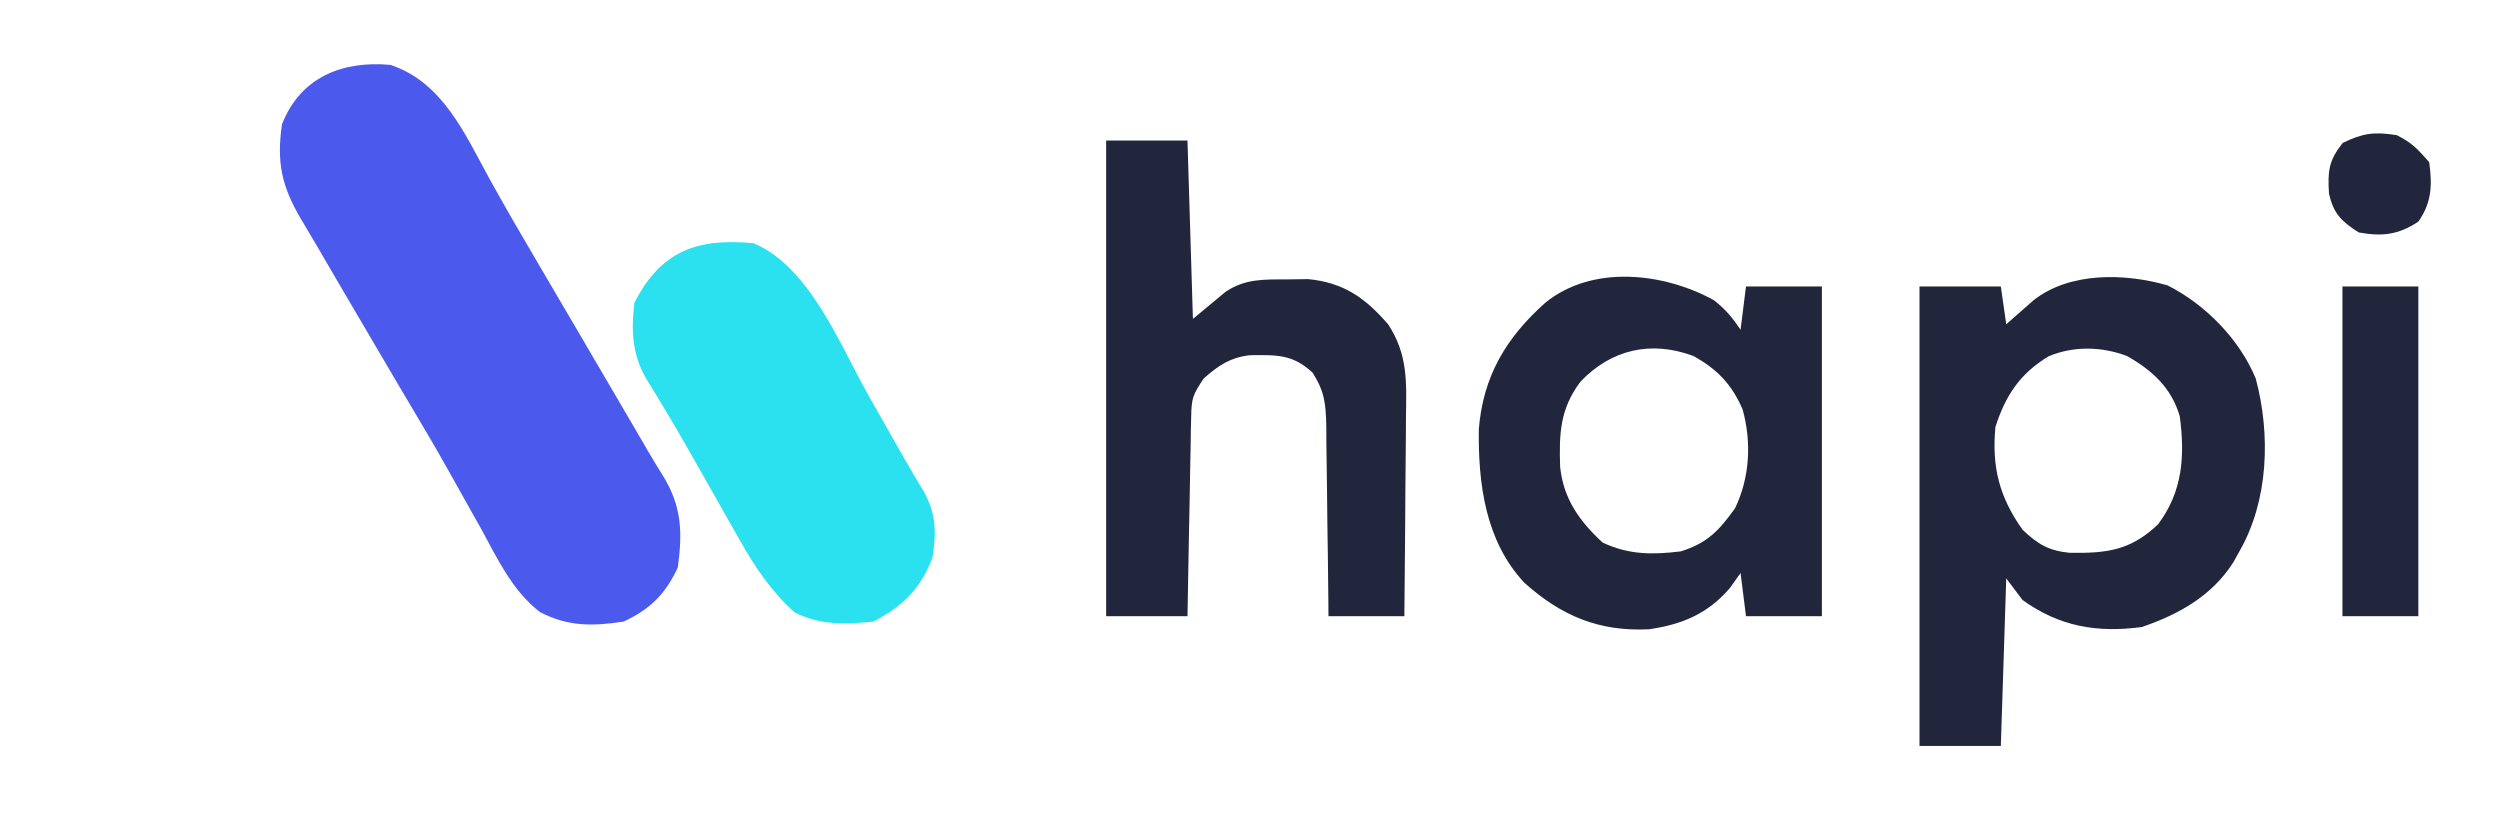 <svg xmlns="http://www.w3.org/2000/svg" width="165" height="54" viewBox="0 0 165 54" fill="none"><g clip-path="url(#clip0_166_1079)"><path d="M25.767 4.281C29.231 5.432 30.687 8.858 32.327 11.838C33.409 13.799 34.541 15.729 35.675 17.659C35.886 18.019 36.097 18.378 36.314 18.748C36.75 19.491 37.186 20.233 37.622 20.976C38.756 22.909 39.889 24.844 41.021 26.779C41.229 27.133 41.436 27.487 41.65 27.852C42.033 28.507 42.415 29.162 42.796 29.819C43.109 30.351 43.427 30.88 43.756 31.402C45.005 33.421 45.05 35.15 44.734 37.459C43.922 39.202 42.904 40.218 41.155 41.027C39.092 41.333 37.516 41.365 35.636 40.396C33.798 38.975 32.833 36.871 31.739 34.873C31.502 34.45 31.264 34.028 31.026 33.606C30.556 32.771 30.088 31.936 29.622 31.099C28.828 29.683 28.008 28.285 27.176 26.89C26.898 26.421 26.62 25.952 26.343 25.483C26.198 25.238 26.053 24.992 25.903 24.74C24.862 22.977 23.827 21.21 22.792 19.443C22.582 19.085 22.372 18.727 22.155 18.358C21.755 17.674 21.355 16.989 20.958 16.302C20.596 15.68 20.23 15.06 19.858 14.443C18.588 12.286 18.248 10.709 18.61 8.205C19.841 5.067 22.619 4 25.767 4.281Z" fill="#4C59ED"></path><path d="M73.006 9.276C74.777 9.276 76.549 9.276 78.374 9.276C78.492 13.161 78.61 17.046 78.732 21.049C79.795 20.166 79.795 20.166 80.879 19.265C82.183 18.387 83.399 18.445 84.95 18.44C85.41 18.434 85.871 18.428 86.345 18.422C88.674 18.648 90.112 19.663 91.615 21.405C92.924 23.391 92.829 25.209 92.794 27.501C92.792 27.878 92.791 28.255 92.789 28.643C92.783 29.843 92.77 31.042 92.756 32.242C92.751 33.057 92.746 33.872 92.741 34.688C92.729 36.682 92.711 38.676 92.689 40.67C91.035 40.67 89.382 40.67 87.679 40.67C87.675 40.226 87.672 39.781 87.668 39.323C87.654 37.671 87.631 36.019 87.604 34.367C87.594 33.652 87.587 32.937 87.582 32.223C87.574 31.194 87.557 30.167 87.539 29.138C87.538 28.82 87.538 28.501 87.537 28.173C87.502 26.686 87.447 25.886 86.636 24.601C85.319 23.37 84.252 23.428 82.506 23.443C81.192 23.591 80.431 24.115 79.448 24.973C78.724 26.055 78.64 26.288 78.618 27.507C78.611 27.8 78.603 28.093 78.596 28.395C78.59 28.866 78.59 28.866 78.584 29.347C78.577 29.671 78.57 29.994 78.563 30.327C78.541 31.359 78.525 32.391 78.508 33.424C78.495 34.123 78.481 34.823 78.466 35.523C78.432 37.239 78.402 38.954 78.374 40.67C76.603 40.67 74.831 40.67 73.006 40.67C73.006 30.31 73.006 19.95 73.006 9.276Z" fill="#22263C"></path><path d="M49.744 16.054C53.444 17.615 55.43 22.749 57.327 26.11C57.579 26.554 57.831 26.998 58.084 27.442C58.561 28.28 59.035 29.119 59.509 29.959C59.995 30.812 60.494 31.653 61.003 32.493C61.788 33.978 61.797 35.112 61.554 36.746C60.851 38.77 59.54 40.069 57.618 41.027C55.737 41.214 54.166 41.264 52.451 40.425C50.876 39.009 49.823 37.416 48.785 35.582C48.666 35.372 48.545 35.161 48.422 34.944C48.041 34.274 47.663 33.604 47.284 32.933C46.786 32.054 46.287 31.176 45.788 30.298C45.668 30.086 45.548 29.873 45.424 29.655C44.524 28.072 43.59 26.513 42.632 24.965C41.717 23.362 41.649 21.775 41.871 19.978C43.645 16.507 46.073 15.706 49.744 16.054Z" fill="#2BE1EF"></path><path fill-rule="evenodd" clip-rule="evenodd" d="M114.877 21.762C114.346 20.979 113.862 20.38 113.104 19.806C109.797 17.989 105.09 17.457 101.993 19.979C99.4 22.281 97.878 24.849 97.602 28.332C97.557 31.95 98.035 35.7 100.607 38.463C103.059 40.654 105.518 41.69 108.829 41.533C111.021 41.218 112.737 40.497 114.183 38.797L114.877 37.816L115.235 40.67H120.245V18.908H115.235L114.877 21.762ZM115.014 27.026C114.306 25.375 113.332 24.355 111.755 23.492C108.955 22.453 106.329 23.066 104.305 25.196C102.961 26.993 102.896 28.615 102.969 30.811C103.188 32.92 104.237 34.39 105.773 35.81C107.491 36.619 109.069 36.623 110.94 36.389C112.69 35.833 113.449 35.034 114.519 33.535C115.489 31.508 115.61 29.188 115.014 27.026Z" fill="#22263C"></path><path fill-rule="evenodd" clip-rule="evenodd" d="M148.875 24.973C147.797 22.383 145.563 20.102 143.066 18.838C140.229 18.017 136.606 17.945 134.23 19.803L133.576 20.38L132.91 20.962L132.412 21.405L132.055 18.908H126.687V49.233H132.055L132.412 38.173L133.486 39.6C135.924 41.353 138.408 41.779 141.359 41.384C143.808 40.549 146.008 39.315 147.408 37.096L147.801 36.389C149.726 33.048 149.872 28.673 148.875 24.973ZM143.864 27.47C143.319 25.602 142.045 24.441 140.389 23.501C138.728 22.868 136.876 22.822 135.226 23.507C133.332 24.631 132.353 26.119 131.697 28.184C131.455 30.809 131.941 32.776 133.486 34.962C134.502 35.925 135.208 36.347 136.609 36.487C139.052 36.519 140.603 36.34 142.433 34.605C144.058 32.437 144.213 30.1 143.864 27.47Z" fill="#22263C"></path><path d="M154.601 18.908C156.254 18.908 157.907 18.908 159.611 18.908C159.611 26.09 159.611 33.271 159.611 40.67C157.957 40.67 156.304 40.67 154.601 40.67C154.601 33.489 154.601 26.307 154.601 18.908Z" fill="#22263C"></path><path d="M158.179 8.919C159.174 9.411 159.562 9.829 160.326 10.703C160.537 12.2 160.497 13.371 159.61 14.627C158.287 15.506 157.209 15.62 155.674 15.341C154.545 14.614 154.004 14.104 153.714 12.774C153.622 11.317 153.688 10.589 154.623 9.432C155.957 8.781 156.708 8.688 158.179 8.919Z" fill="#22263C"></path></g><defs><clipPath id="clip0_166_1079"><rect width="165" height="53.514" fill="white"></rect></clipPath></defs></svg>